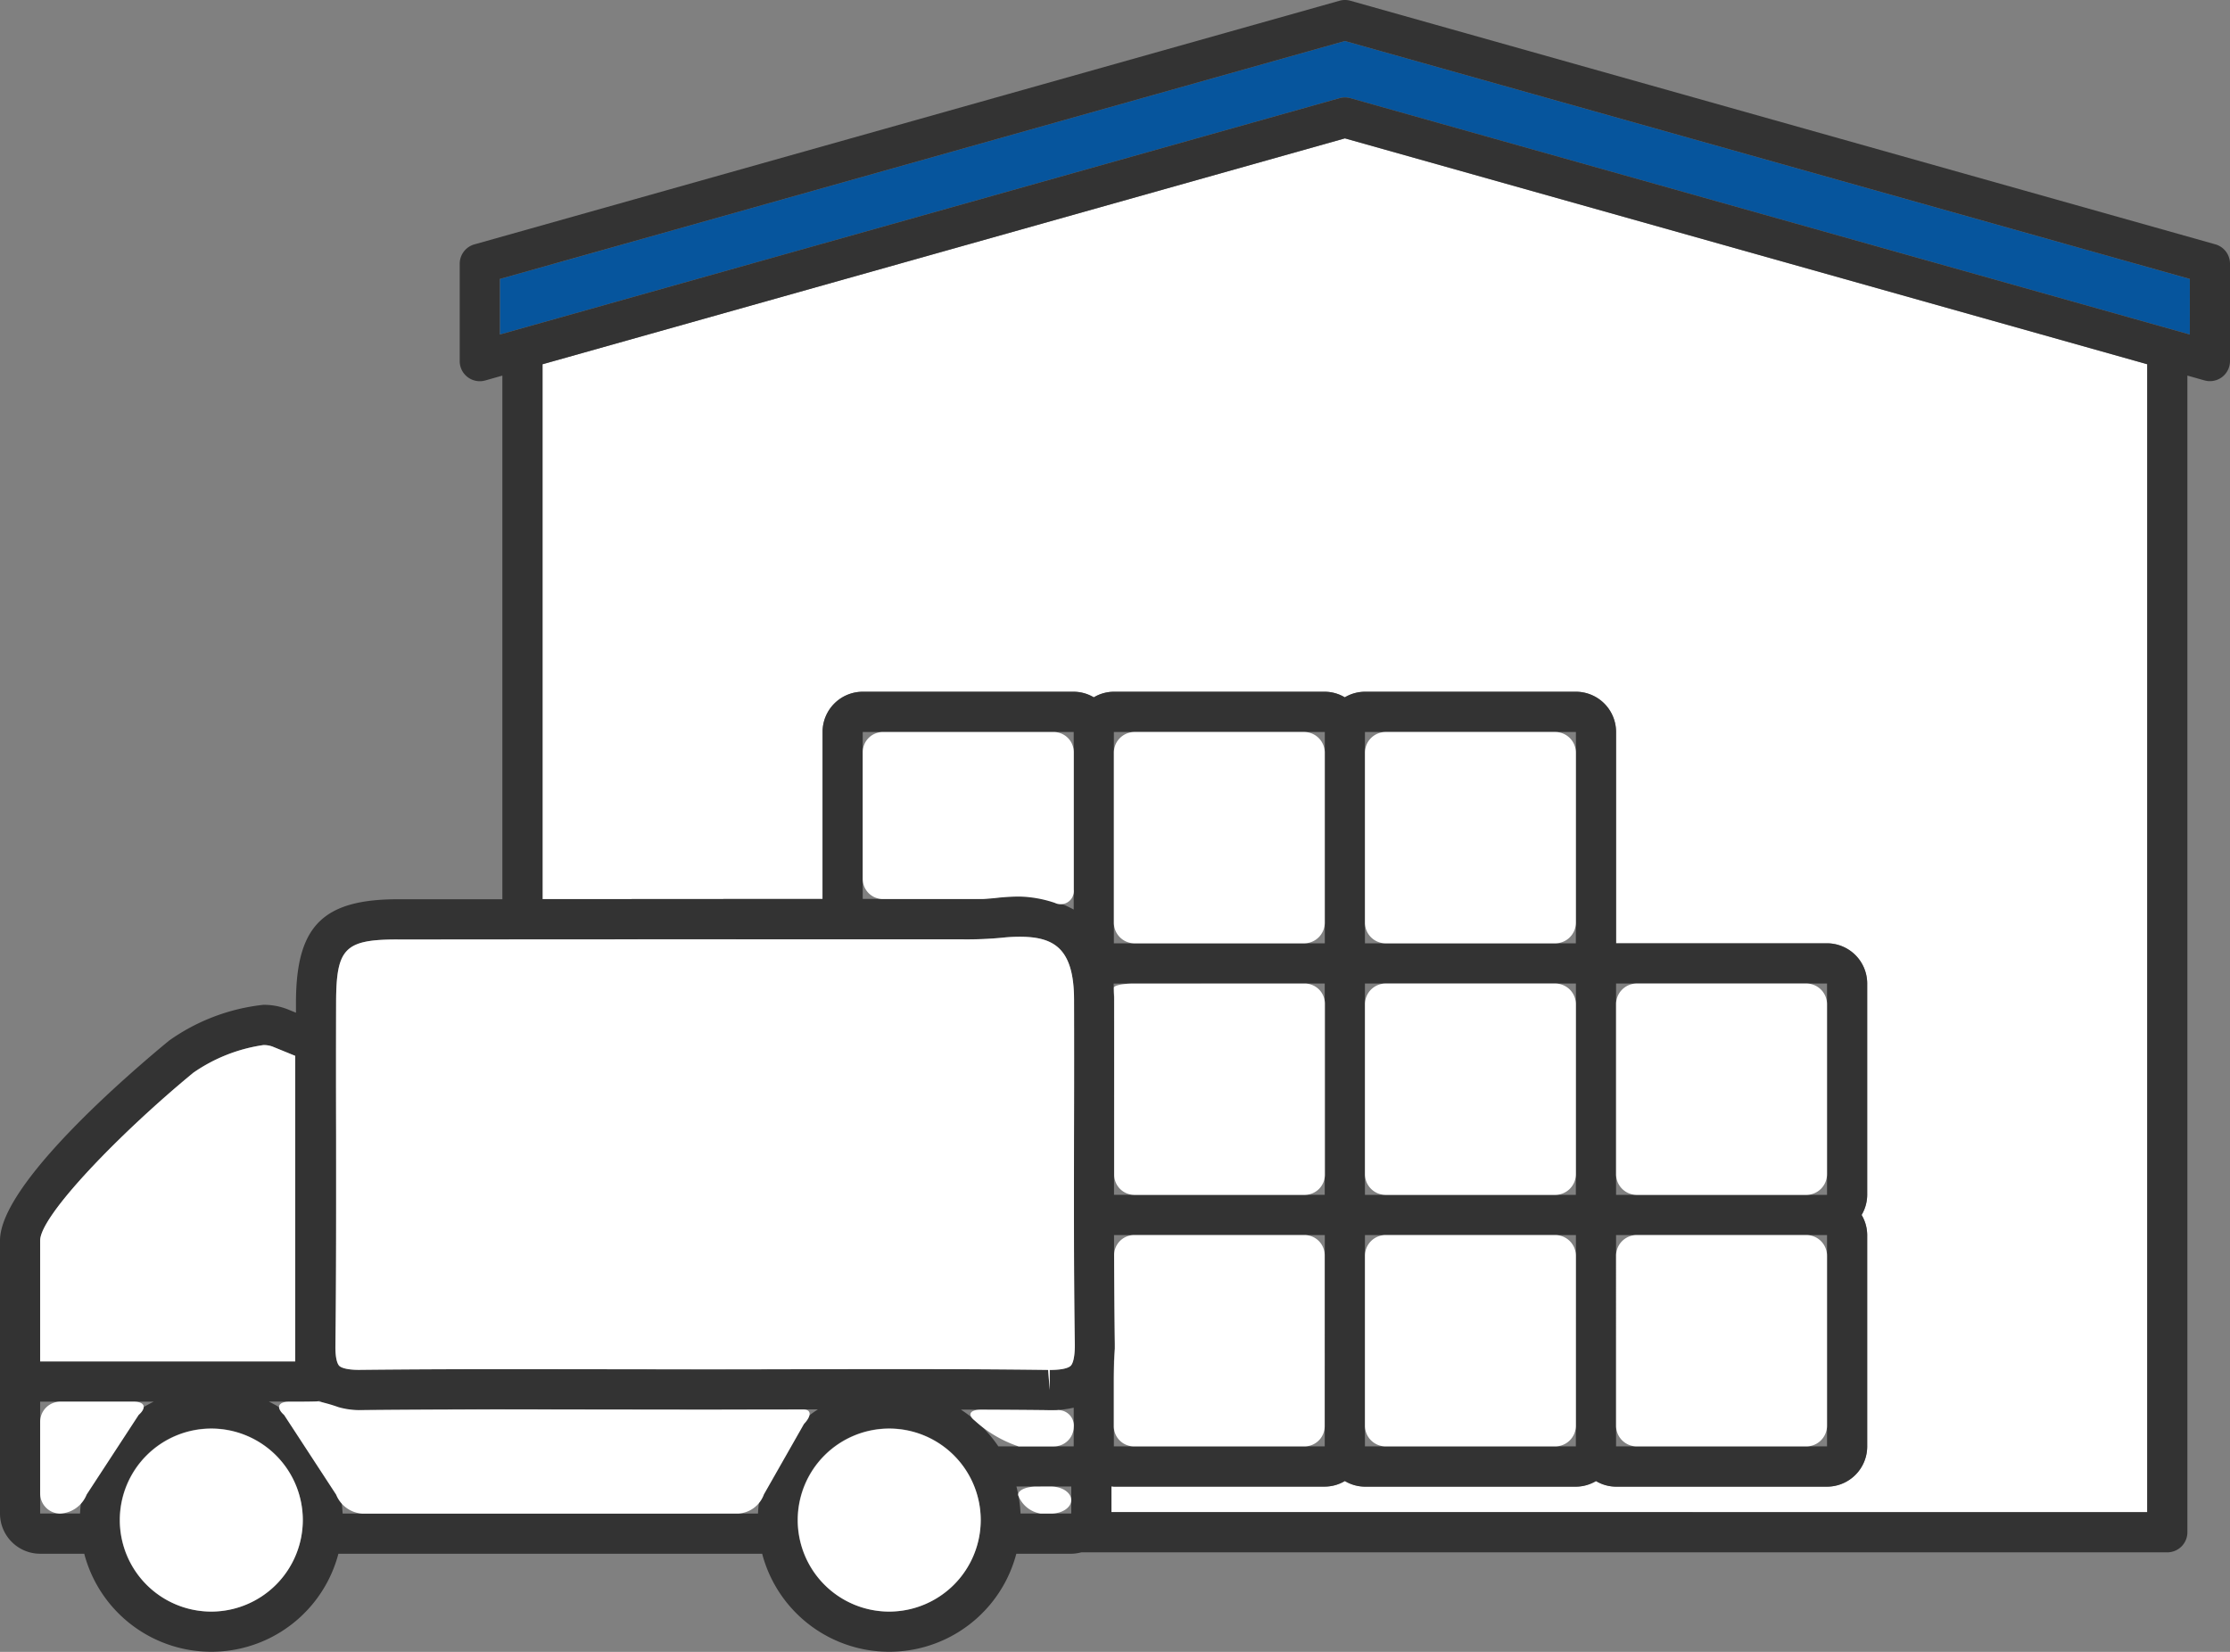 <svg xmlns="http://www.w3.org/2000/svg" xmlns:xlink="http://www.w3.org/1999/xlink" width="108" height="80" viewBox="0 0 108 80">
  <rect x="0" y="0" width="108" height="80" fill="#808080" stroke="none"/>
  <defs>
    <clipPath id="clip-path">
      <rect id="長方形_245" data-name="長方形 245" width="108" height="80" fill="none"/>
    </clipPath>
  </defs>
  <g id="icon-logistics" transform="translate(0 0)">
    <g id="グループ_271" data-name="グループ 271" transform="translate(0 0)" clip-path="url(#clip-path)">
      <path id="パス_259" data-name="パス 259" d="M65.881,6.882,27.021,17.82V43.727l9.371-.006h4.192V35.63a1.948,1.948,0,0,1,1.945-1.948H52.746a1.924,1.924,0,0,1,.972.271,1.917,1.917,0,0,1,.971-.271H64.908a1.92,1.92,0,0,1,.971.271,1.917,1.917,0,0,1,.971-.271H77.068a1.948,1.948,0,0,1,1.945,1.948V45.864H89.231a1.948,1.948,0,0,1,1.945,1.948V58.046a1.925,1.925,0,0,1-.271.974,1.92,1.92,0,0,1,.271.974V70.228a1.948,1.948,0,0,1-1.945,1.948H79.013a1.912,1.912,0,0,1-.972-.272,1.912,1.912,0,0,1-.972.272H66.851a1.918,1.918,0,0,1-.971-.271,1.92,1.92,0,0,1-.971.271H54.69c-.04,0-.077-.01-.116-.013v1.251h50.164V17.821Z" transform="translate(-0.746 -0.18)" fill="#fff"/>
      <path id="パス_260" data-name="パス 260" d="M24.9,13.562v2.69L65.56,4.807a.965.965,0,0,1,.526,0l40.657,11.446v-2.69L65.823,2.039Z" transform="translate(-0.688 -0.053)" fill="#06559d"/>
      <path id="パス_261" data-name="パス 261" d="M107.29,11.833,65.4.036a.965.965,0,0,0-.526,0l-41.9,11.8a.975.975,0,0,0-.71.938v4.714a.973.973,0,0,0,1.236.938l.83-.235v25.36l-5.078,0c-3.617.006-4.9,1.3-4.918,4.948,0,.182,0,.365,0,.547l-.408-.167a3.108,3.108,0,0,0-1.178-.215,9.689,9.689,0,0,0-4.554,1.729C6.272,51.975,0,57.349,0,60.078V73.3a1.948,1.948,0,0,0,1.945,1.948H4.08a6.363,6.363,0,0,0,12.309,0H36.912a6.363,6.363,0,0,0,12.309,0h2.661a1.929,1.929,0,0,0,.482-.068h52.6a.973.973,0,0,0,.972-.974V18.189l.828.234A.973.973,0,0,0,108,17.485V12.771a.975.975,0,0,0-.71-.938M106.055,16.2,65.4,4.753a.984.984,0,0,0-.526,0L24.208,16.2v-2.69L65.135,1.986l40.921,11.523ZM43.068,78.052A4.437,4.437,0,1,1,47.5,73.616a4.439,4.439,0,0,1-4.429,4.436m-32.833,0a4.437,4.437,0,1,1,4.43-4.436,4.439,4.439,0,0,1-4.43,4.436M1.945,60.078c0-1.208,3.87-5.2,7.412-8.126a7.951,7.951,0,0,1,3.391-1.34,1.2,1.2,0,0,1,.445.072l1.1.449v14.8H1.945V60.078ZM52,35.451l0,8.6a5.13,5.13,0,0,0-2.634-.641,9.968,9.968,0,0,0-1.043.058,16.394,16.394,0,0,1-1.741.067h-4.8V35.451Zm12.161,0,0,10.234H53.945V35.451ZM78.267,47.633H88.484l0,10.234H78.267ZM76.319,70.047H66.105V59.814H76.322Zm-12.162,0H53.945V65.92a5.689,5.689,0,0,0,.046-.854c-.024-1.742-.034-3.5-.038-5.251H64.16Zm0-22.415,0,10.234H53.952c0-1.251,0-2.506,0-3.735q.007-2.862,0-5.726c0-.13-.011-.247-.016-.37v-.4ZM76.319,57.867H66.105V47.633H76.322Zm1.948,1.948H88.484l0,10.233H78.267Zm-1.948-14.13H66.105V35.451H76.322ZM52,68.174v1.874H48.351a6.423,6.423,0,0,0-1.816-1.781c1.4.006,2.8.01,4.2.027h.1A5,5,0,0,0,52,68.174M51.88,73.3H49.426a6.446,6.446,0,0,0-.2-1.308h2.656ZM35.646,45.49l10.934,0a18.129,18.129,0,0,0,1.948-.078,7.737,7.737,0,0,1,.835-.048c1.633,0,2.646.509,2.652,3.049q.006,2.857,0,5.717c-.008,3.593-.016,7.308.035,10.966.011.727-.119.968-.2,1.048s-.307.2-1.013.2v.97l-.078-.971c-2.51-.031-5.02-.04-7.53-.04q-2.329,0-4.658.007t-4.654.007l-9.063-.012c-2.469,0-4.939.008-7.47.036-.664,0-.883-.122-.954-.194s-.194-.273-.187-.965c.04-3.408.036-6.869.032-10.216,0-2.154,0-4.309,0-6.462.011-2.582.427-3,2.976-3.007q8.2-.01,16.391-.009M1.945,73.3V67.882h5.5A6.386,6.386,0,0,0,3.876,73.3Zm11.076-5.421h2.248a.974.974,0,0,0,.194-.039,3.786,3.786,0,0,0,2,.447h.007q3.693-.041,7.386-.035l9.063.012q2.329,0,4.658-.007H39.61a6.38,6.38,0,0,0-2.9,5.044H16.593a6.383,6.383,0,0,0-3.572-5.421m40.807,5.353V71.984c.039,0,.076.012.116.012H64.16a1.914,1.914,0,0,0,.971-.27A1.923,1.923,0,0,0,66.1,72H76.322a1.917,1.917,0,0,0,.972-.271,1.911,1.911,0,0,0,.972.271H88.484a1.948,1.948,0,0,0,1.945-1.948V59.814a1.92,1.92,0,0,0-.271-.974,1.925,1.925,0,0,0,.271-.974V47.633a1.948,1.948,0,0,0-1.945-1.948H78.267V35.451A1.948,1.948,0,0,0,76.322,33.5H66.1a1.924,1.924,0,0,0-.972.271,1.915,1.915,0,0,0-.971-.271H53.944a1.915,1.915,0,0,0-.971.271A1.924,1.924,0,0,0,52,33.5H41.782a1.948,1.948,0,0,0-1.945,1.948v8.09H35.645l-9.371.006V17.641L65.135,6.7l38.856,10.939V73.235Z" transform="translate(0 0)" fill="#333"/>
      <path id="長方形_239" data-name="長方形 239" d="M1,0H9.214a1,1,0,0,1,1,1V9.234a1,1,0,0,1-1,1H1a1,1,0,0,1-1-1V1A1,1,0,0,1,1,0Z" transform="translate(66.106 35.451)" fill="#fff"/>
      <path id="長方形_240" data-name="長方形 240" d="M1,0H9.214a1,1,0,0,1,1,1V9.234a1,1,0,0,1-1,1H1a1,1,0,0,1-1-1V1A1,1,0,0,1,1,0Z" transform="translate(53.945 35.451)" fill="#fff"/>
      <path id="パス_262" data-name="パス 262" d="M6.773,70.342c.4-.353.294-.642-.241-.642H2.972A.976.976,0,0,0,2,70.674v3.473a.974.974,0,0,0,.967.974,1.463,1.463,0,0,0,1.285-.92Z" transform="translate(-0.055 -1.818)" fill="#fff" fill-rule="evenodd"/>
      <path id="パス_263" data-name="パス 263" d="M51.6,73.924c-.535,0-.933.193-.884.429a1.4,1.4,0,0,0,1.084.878h.509c.535,0,.972-.293.972-.654s-.438-.654-.972-.654Z" transform="translate(-1.401 -1.928)" fill="#fff" fill-rule="evenodd"/>
      <path id="パス_264" data-name="パス 264" d="M36.121,75.12a1.408,1.408,0,0,0,1.261-.93l1.94-3.41c.37-.388.362-.7-.018-.7h-.346c-1.552,0-3.685.006-3.685.006H33.327l-7.117-.009H24.265s-3.953.006-6.415.034h-.006a3.826,3.826,0,0,1-1.072-.148,7.6,7.6,0,0,0-.989-.28c-.034.011-.569.019-1.1.019h-.3c-.535,0-.643.289-.241.642l2.521,3.86a1.469,1.469,0,0,0,1.292.919Z" transform="translate(-0.384 -1.817)" fill="#fff" fill-rule="evenodd"/>
      <path id="パス_265" data-name="パス 265" d="M42.97,43.516a.976.976,0,0,0,.972.974H46.8c.534,0,1.41,0,1.945,0,0,0,.206,0,.768-.062a9.963,9.963,0,0,1,1.042-.058,5.732,5.732,0,0,1,1.721.307.638.638,0,0,0,.914-.641V37.375a.975.975,0,0,0-.971-.974H43.942a.976.976,0,0,0-.972.974Z" transform="translate(-1.187 -0.949)" fill="#fff" fill-rule="evenodd"/>
      <path id="長方形_241" data-name="長方形 241" d="M1,0H9.214a1,1,0,0,1,1,1V9.234a1,1,0,0,1-1,1H1a1,1,0,0,1-1-1V1A1,1,0,0,1,1,0Z" transform="translate(66.106 47.633)" fill="#fff"/>
      <path id="パス_266" data-name="パス 266" d="M55.478,49.11c0,.111.007.31.015.443v.13c0,1.908,0,3.817,0,5.726,0,1.229,0,2.76,0,2.76a.977.977,0,0,0,.972.974h8.259a.977.977,0,0,0,.973-.974l0-8.285a.975.975,0,0,0-.972-.974H56.45c-.535,0-.972.091-.972.2" transform="translate(-1.532 -1.276)" fill="#fff" fill-rule="evenodd"/>
      <path id="長方形_242" data-name="長方形 242" d="M1,0H9.214a1,1,0,0,1,1,1V9.234a1,1,0,0,1-1,1H1a1,1,0,0,1-1-1V1A1,1,0,0,1,1,0Z" transform="translate(66.106 59.814)" fill="#fff"/>
      <path id="長方形_243" data-name="長方形 243" d="M1,0H9.216a1,1,0,0,1,1,1V9.234a1,1,0,0,1-1,1H1a1,1,0,0,1-1-1V1A1,1,0,0,1,1,0Z" transform="translate(78.267 47.633)" fill="#fff"/>
      <path id="長方形_244" data-name="長方形 244" d="M1,0H9.216a1,1,0,0,1,1,1V9.234a1,1,0,0,1-1,1H1a1,1,0,0,1-1-1V1A1,1,0,0,1,1,0Z" transform="translate(78.267 59.814)" fill="#fff"/>
      <path id="パス_267" data-name="パス 267" d="M56.458,61.416a.971.971,0,0,0-.968.974s.01,2.536.034,4.278l0,.253c-.027.33-.05,1.039-.05,1.575v2.18a.976.976,0,0,0,.972.974h8.268a.977.977,0,0,0,.973-.974l0-8.286a.976.976,0,0,0-.972-.974Z" transform="translate(-1.532 -1.602)" fill="#fff" fill-rule="evenodd"/>
      <path id="パス_268" data-name="パス 268" d="M52.28,69.122h0v0" transform="translate(-1.444 -1.803)" fill="#fff" fill-rule="evenodd"/>
      <path id="パス_269" data-name="パス 269" d="M52.068,70.122c-1.4-.018-3.224-.023-3.224-.023-.535,0-.672.238-.3.533a6,6,0,0,0,2.12,1.245h1.7a.96.96,0,0,0,.973-.937.749.749,0,0,0-.824-.816h-.441" transform="translate(-1.335 -1.828)" fill="#fff" fill-rule="evenodd"/>
      <path id="パス_270" data-name="パス 270" d="M14.829,75.468A4.429,4.429,0,1,0,10.4,79.9a4.437,4.437,0,0,0,4.429-4.436" transform="translate(-0.165 -1.852)" fill="#fff"/>
      <path id="パス_271" data-name="パス 271" d="M48.594,75.468A4.429,4.429,0,1,0,44.165,79.9a4.438,4.438,0,0,0,4.429-4.436" transform="translate(-1.098 -1.852)" fill="#fff"/>
      <path id="パス_272" data-name="パス 272" d="M19.716,46.714c-2.55,0-2.966.425-2.976,3.007q-.012,3.231,0,6.462c0,3.348.007,6.81-.033,10.216-.008.693.127.907.187.966s.291.193.955.193c2.53-.027,5-.035,7.469-.035l9.063.011q2.326,0,4.654-.006t4.658-.007c2.51,0,5.02.008,7.53.04l.079.971h0v-.97c.707,0,.937-.128,1.013-.2s.207-.32.2-1.048c-.052-3.657-.043-7.373-.036-10.966q.007-2.857,0-5.717c-.006-2.539-1.019-3.049-2.652-3.049a8,8,0,0,0-.835.048,17.862,17.862,0,0,1-1.947.078l-10.935,0q-8.2,0-16.391.009" transform="translate(-0.461 -1.215)" fill="#fff"/>
      <path id="パス_273" data-name="パス 273" d="M2,64.462V67.29H14.353v-14.8l-1.1-.449a1.194,1.194,0,0,0-.445-.072,7.951,7.951,0,0,0-3.391,1.34C5.87,56.229,2,60.226,2,61.434Z" transform="translate(-0.055 -1.355)" fill="#fff"/>
    </g>
  </g>
</svg>
